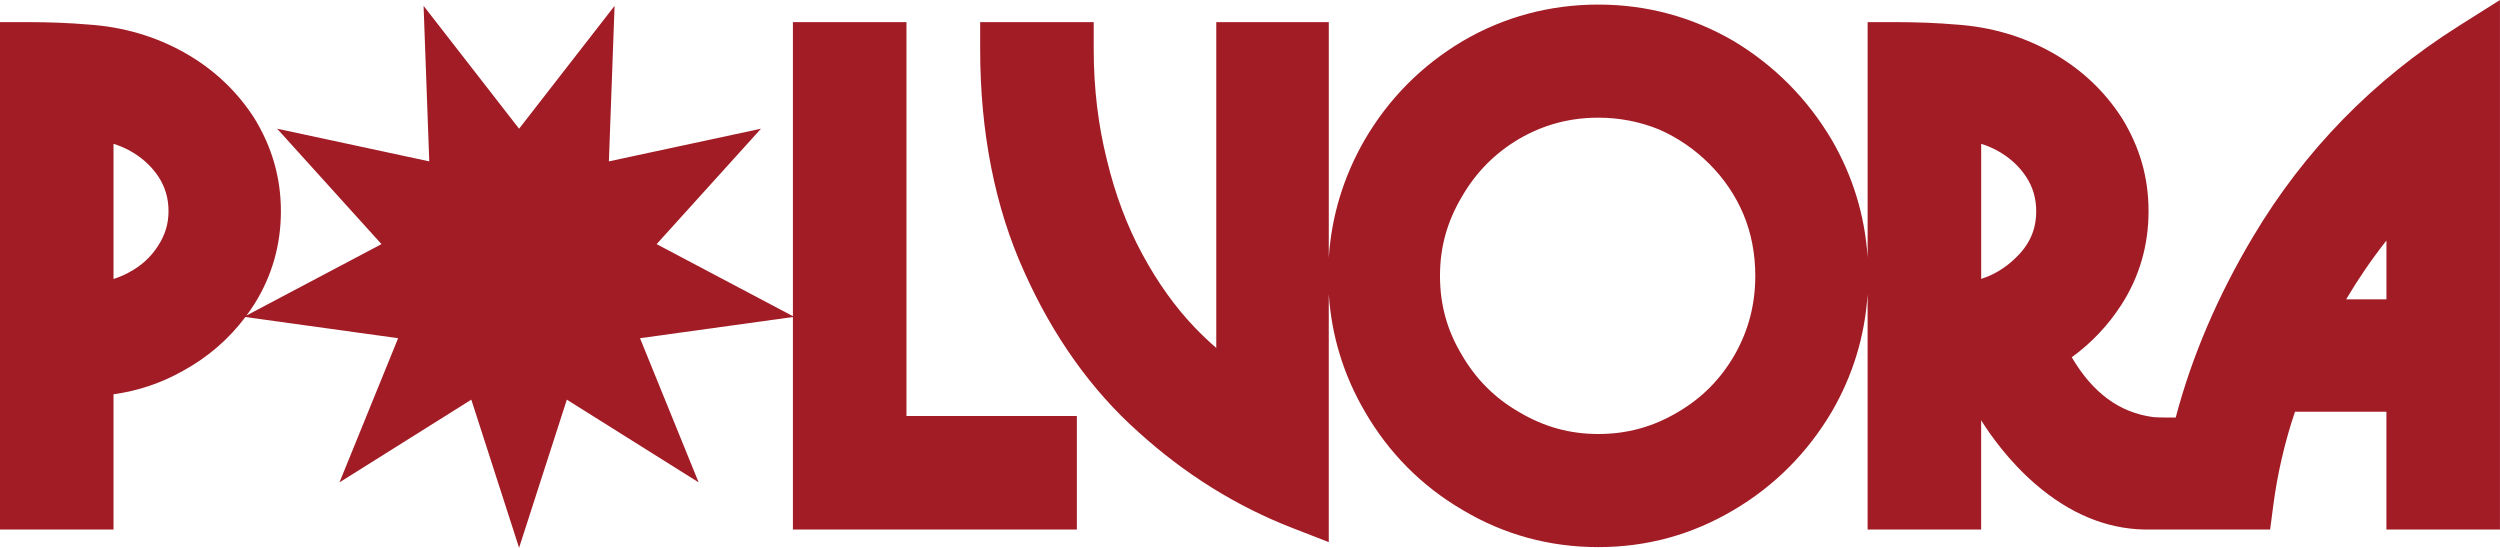 <?xml version="1.0" encoding="UTF-8"?>
<svg id="Capa_1" data-name="Capa 1" xmlns="http://www.w3.org/2000/svg" viewBox="0 0 1920 420.68">
  <defs>
    <style>
      .cls-1 {
        fill: #a21c26;
      }
    </style>
  </defs>
  <path class="cls-1" d="M696.16,16.99h-87.2v225.83l-104.67-55.33,79.69-88.13.48-.52-116.83,25.09,4.34-118.73.03-.71-73.34,94.36L325.74,5.05l-.43-.57,4.36,119.45-116.14-24.94-.7-.15,80.15,88.65-103.64,54.79c2.29-3.1,4.25-5.94,5.96-8.66,13.56-21.52,20.43-45.54,20.43-71.39s-6.92-49.59-20.55-71.69c-13.57-21.03-31.8-38.02-54.2-50.49-22.1-12.28-46.64-19.41-72.91-21.18-14.5-1.25-30.37-1.88-47.19-1.88H0v389.7h87.18v-103.89c18.71-2.55,36.62-8.57,53.22-17.92,19.1-10.42,35.26-24.35,48.05-41.4l117.31,16.26-44.78,110.07-.27.66,101.26-63.53,36.47,113.07.22.68,36.67-113.75,100.63,63.15.6.38-45.03-110.73,117.43-16.27v163.22h218.08v-87.2h-130.87V16.99ZM129.42,162.23c0,9.56-2.6,18.2-7.93,26.41-5.52,8.71-12.88,15.45-22.49,20.59-3.81,2.08-7.79,3.77-11.82,5.04v-103.8c3.94,1.2,7.81,2.79,11.51,4.72,9.72,5.2,17.23,11.89,22.97,20.45,5.22,7.97,7.76,16.67,7.76,26.6Z"/>
  <path class="cls-1" d="M1887.96,20.21c-65.25,41.15-118.26,95.47-157.54,161.44-27.13,45.43-47.14,92.2-59.47,139.01,0,0-14.01.1-17.29-.34-25.89-3.43-46.35-18.46-62.55-45.94,15.07-10.94,27.84-24.43,37.96-40.09,13.95-21.55,21.01-45.79,21.01-72.06s-6.91-49.64-20.54-71.68c-13.54-21.03-31.77-38.02-54.19-50.51-22.1-12.28-46.63-19.41-72.91-21.18-14.51-1.25-30.4-1.88-47.21-1.88h-20.89v180.8c-2.08-32.05-11.29-62.34-27.48-90.23-18.7-31.68-44.17-57.32-75.68-76.19-31.84-18.48-66.73-27.85-103.7-27.85s-72.34,9.4-103.98,27.95c-31.71,18.8-57.16,44.48-75.64,76.31-16.11,28.05-25.28,58.3-27.35,90.11V16.99h-86.41v250.22c-5.57-4.81-11.08-10.04-16.37-15.53-15.02-15.63-28.59-34.57-40.32-56.3-11.74-21.52-20.93-45.93-27.31-72.57-6.72-26.65-10.13-55.23-10.13-84.92v-20.89h-87.2v20.89c0,63.92,11.4,121.44,33.87,170.94,22.12,49.47,51.59,90.82,87.6,122.91,35.42,32.15,75.05,56.9,117.79,73.54l28.16,10.96.31.12v-190.55c2.07,31.79,11.24,61.89,27.35,89.66,18.47,32.15,43.9,57.81,75.59,76.28,31.63,18.87,66.63,28.43,104.03,28.43s71.93-9.55,103.81-28.37c31.42-18.5,56.87-44,75.64-75.8,16.14-27.82,25.33-58.07,27.4-90.1v180.79h87.2v-83.94c6.83,10.93,21.01,31.22,41.77,49.12,26.09,22.49,54.16,34.2,83.46,34.8l96.71.02,2.37-18.19c3.22-24.67,8.85-49,16.73-72.3h70.2v90.48h87.21V0l-32.04,20.21ZM1288.22,316.73c-18.88,11.16-38.74,16.58-60.72,16.58s-41.58-5.47-60.61-16.71c-18.9-10.85-33.44-25.4-44.46-44.48-11.11-18.56-16.52-38.28-16.52-60.28s5.46-41.55,16.68-60.56c10.98-19,25.47-33.64,44.3-44.76,18.91-10.86,38.73-16.14,60.61-16.14,16.18,0,31.85,3.03,46.57,9.01,14.44,6.33,27.49,15.27,38.77,26.55,11.28,11.28,20.09,24.34,26.19,38.8,5.99,14.36,9.03,30.21,9.03,47.11,0,21.92-5.16,41.73-15.78,60.56-10.93,18.94-25.34,33.44-44.06,44.33ZM1832.79,184.71v45.2h-30.97c9.24-15.63,19.66-30.84,30.97-45.2ZM1563.8,162.23c0,14.36-5.19,25.91-16.34,36.34-7.7,7.4-16.18,12.51-25.91,15.62v-103.73c3.93,1.2,7.79,2.79,11.49,4.72,9.72,5.21,17.23,11.9,22.97,20.46,5.24,7.98,7.79,16.68,7.79,26.59Z"/>
</svg>